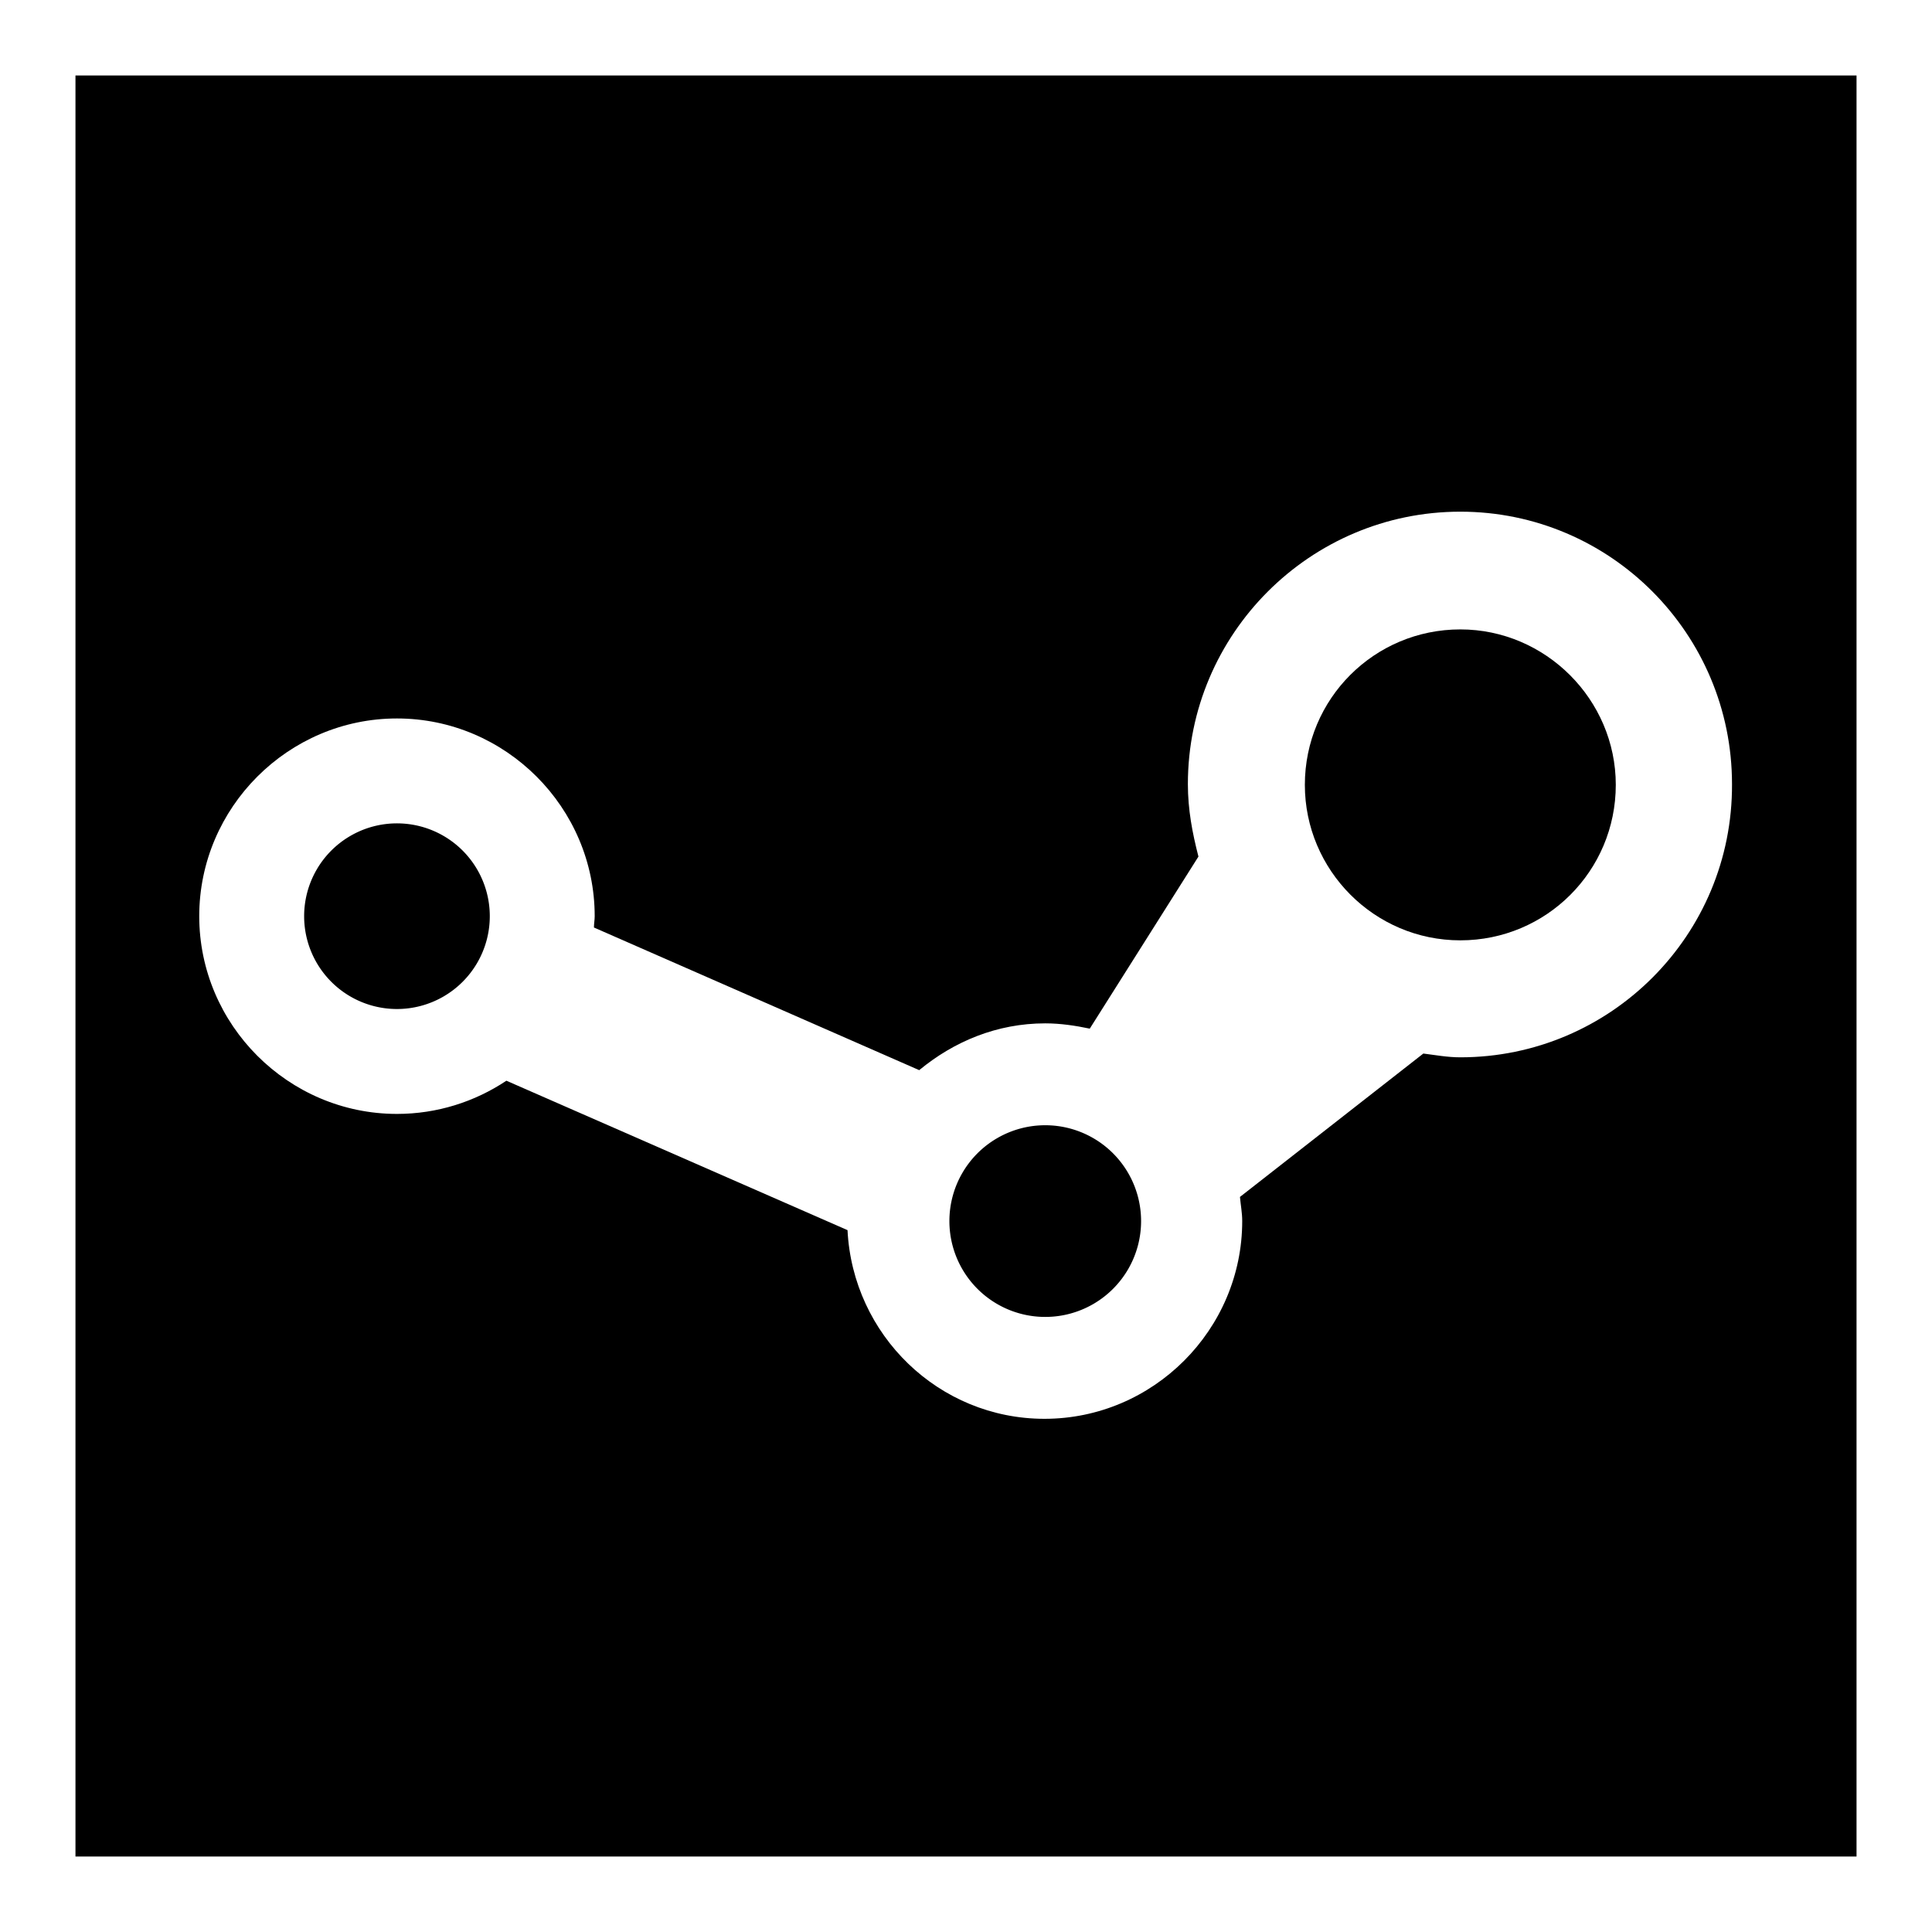 <?xml version="1.0" encoding="utf-8"?>
<!-- Svg Vector Icons : http://www.onlinewebfonts.com/icon -->
<!DOCTYPE svg PUBLIC "-//W3C//DTD SVG 1.1//EN" "http://www.w3.org/Graphics/SVG/1.1/DTD/svg11.dtd">
<svg version="1.1" xmlns="http://www.w3.org/2000/svg" xmlns:xlink="http://www.w3.org/1999/xlink" x="0px" y="0px" viewBox="0 0 256 256" enable-background="new 0 0 256 256" xml:space="preserve">
<g><g><g><g><path fill="#000000" d="M40.3 121.4a12.3 12.3 0 1 0 24.6 0a12.3 12.3 0 1 0 -24.6 0z"/><path fill="#000000" d="M10,10v236h236V10H10z M193.5,140.1c-1.7,0-3.3-0.3-4.9-0.5l-24.3,19c0.1,1.1,0.3,2.1,0.3,3.2c0,14.4-11.8,26.2-26.2,26.2c-14,0-25.4-11.1-26.1-25l-45.2-19.8c-4.2,2.8-9.2,4.4-14.5,4.4c-14.4,0-26.2-11.8-26.2-26.2s11.8-26.2,26.2-26.2c14.4,0,26.2,11.8,26.2,26.2c0,0.5-0.1,1-0.1,1.5l43.1,18.9c4.6-3.8,10.3-6.2,16.7-6.2c2,0,4,0.3,5.9,0.7l14.4-22.8c-0.8-3.1-1.4-6.2-1.4-9.6c0-19.9,16.2-36.1,36.1-36.1c19.9,0,36,16.2,36,36.1C229.6,123.9,213.4,140.1,193.5,140.1z"/><path fill="#000000" d="M125.8 161.8a12.7 12.7 0 1 0 25.4 0a12.7 12.7 0 1 0 -25.4 0z"/><path fill="#000000" d="M193.5,83.4c-11.4,0-20.6,9.2-20.6,20.6c0,11.3,9.2,20.6,20.6,20.6c11.4,0,20.6-9.2,20.6-20.6C214.1,92.7,204.8,83.4,193.5,83.4z"/></g></g><g></g><g></g><g></g><g></g><g></g><g></g><g></g><g></g><g></g><g></g><g></g><g></g><g></g><g></g><g></g></g></g>
</svg>